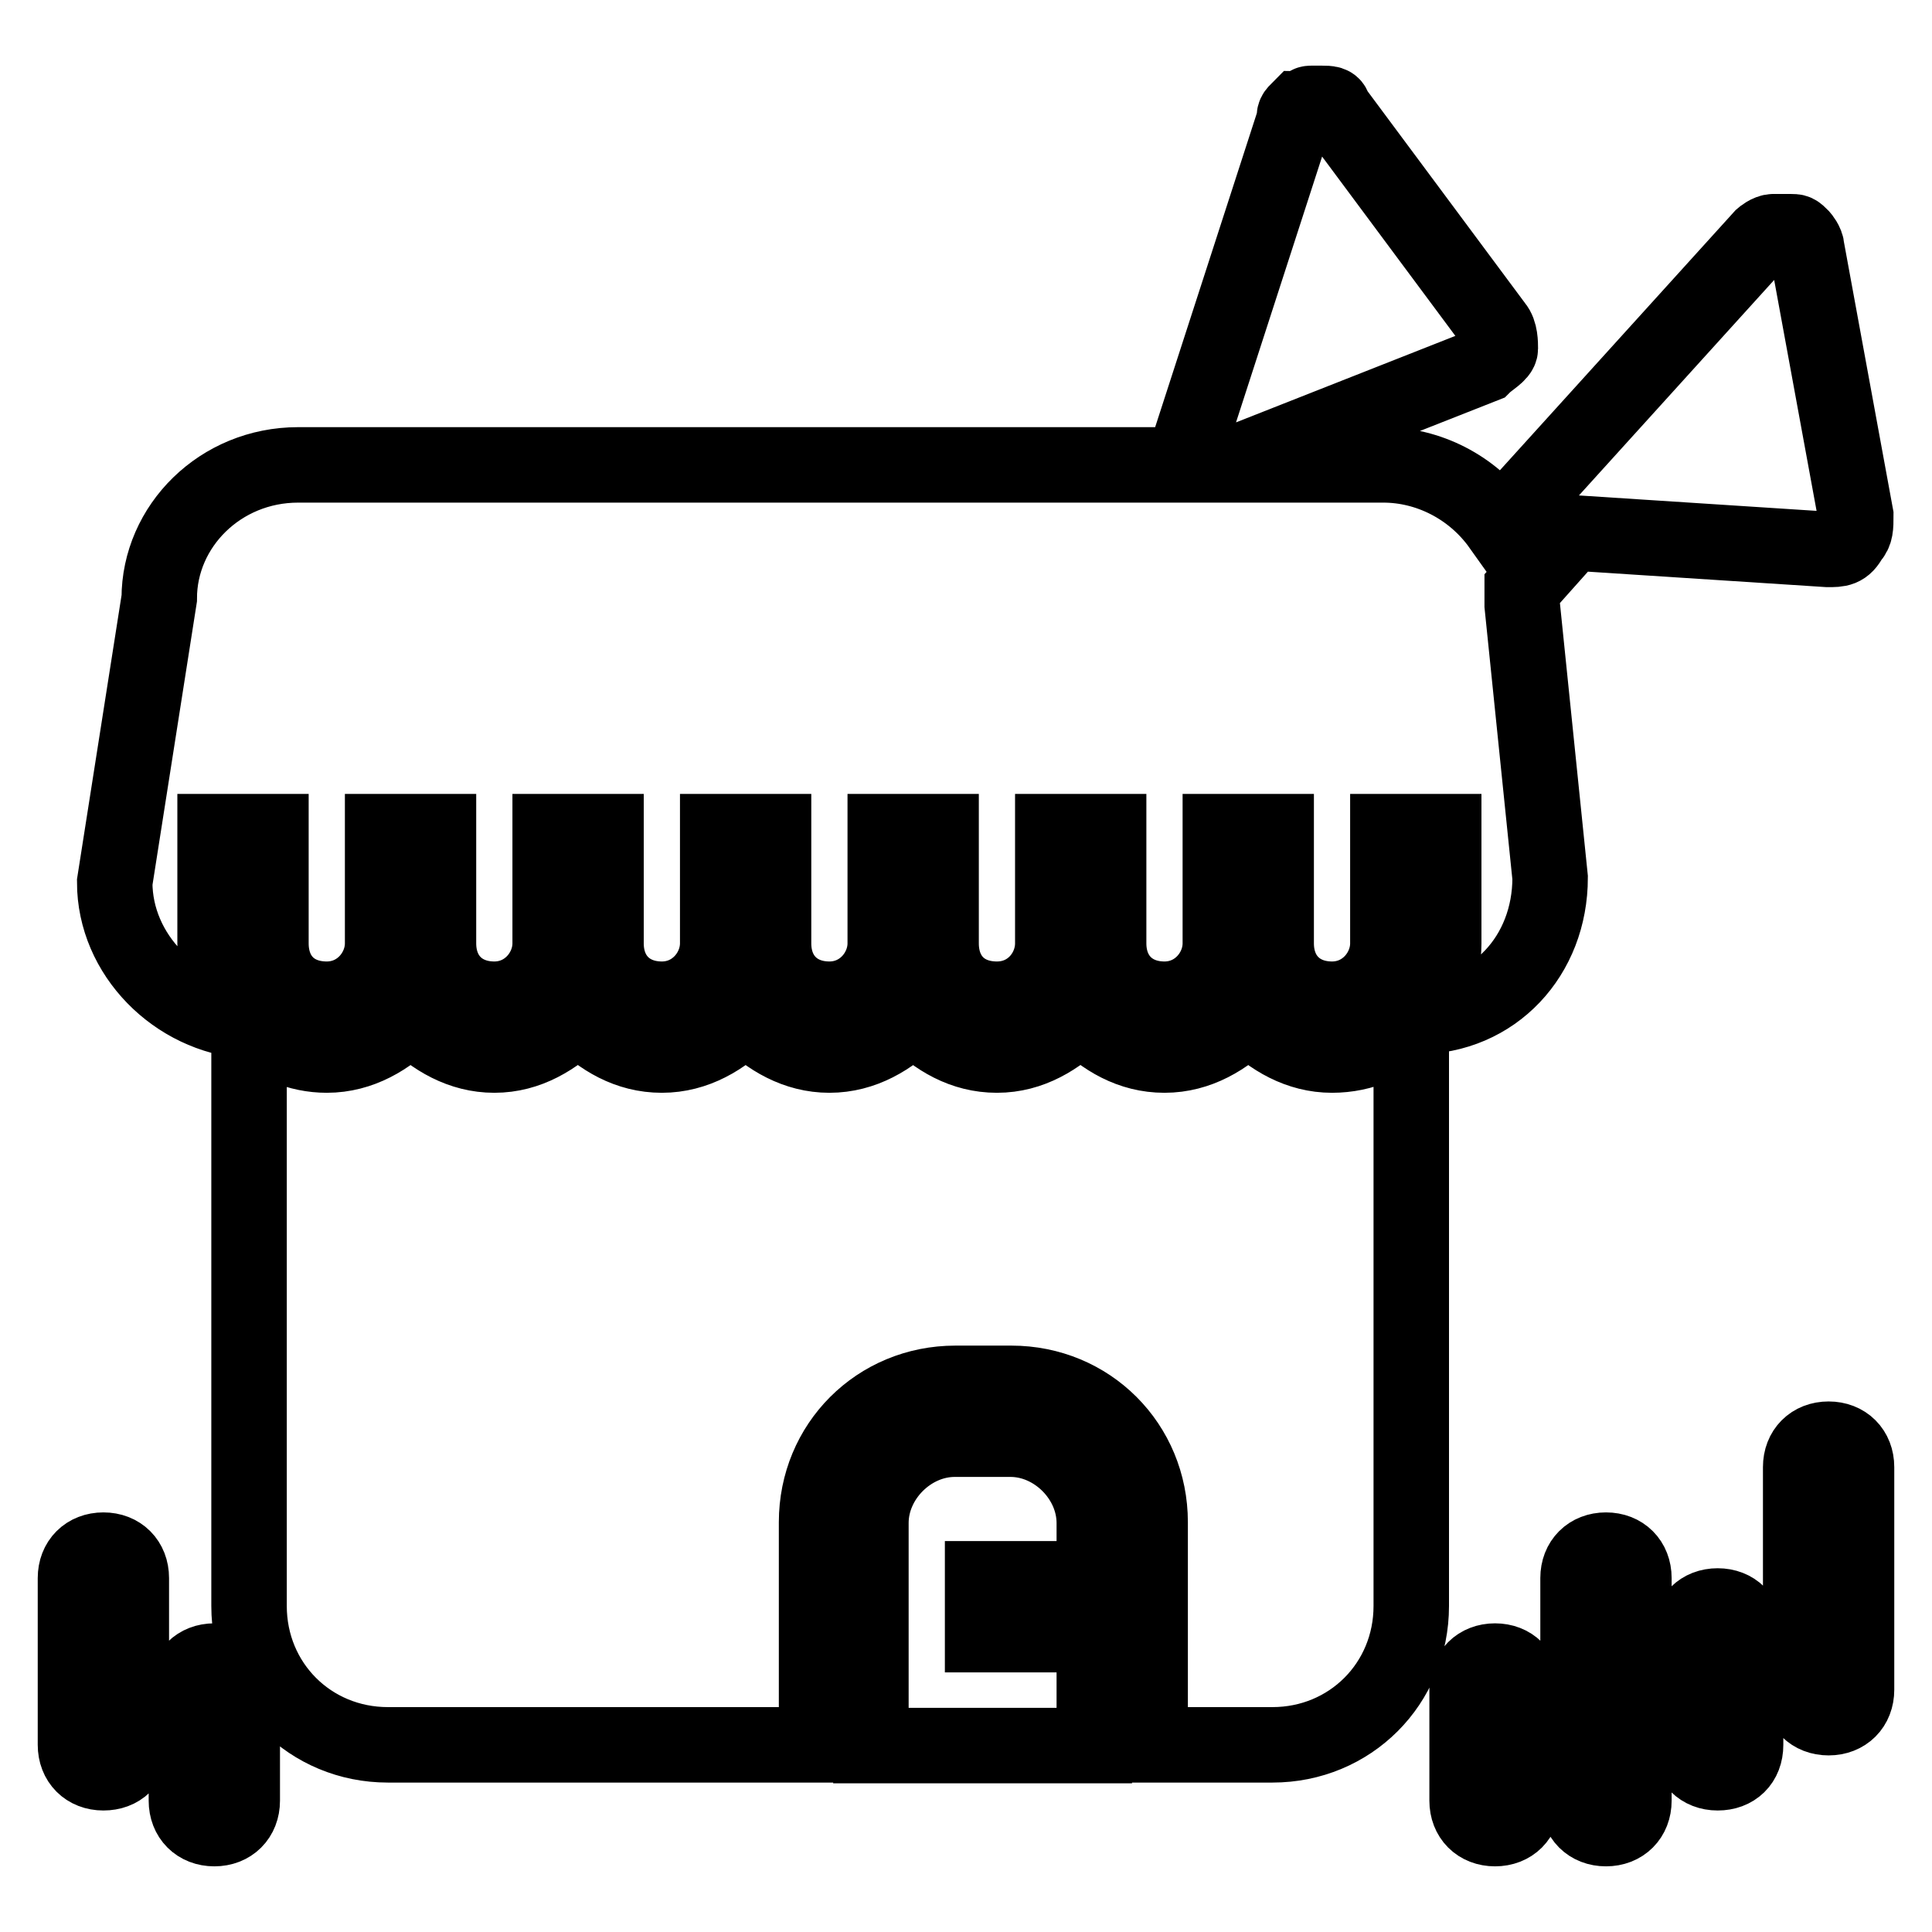<?xml version="1.0" encoding="utf-8"?>
<!-- Svg Vector Icons : http://www.onlinewebfonts.com/icon -->
<!DOCTYPE svg PUBLIC "-//W3C//DTD SVG 1.1//EN" "http://www.w3.org/Graphics/SVG/1.1/DTD/svg11.dtd">
<svg version="1.1" xmlns="http://www.w3.org/2000/svg" xmlns:xlink="http://www.w3.org/1999/xlink" x="0px" y="0px" viewBox="0 0 256 256" enable-background="new 0 0 256 256" xml:space="preserve">
<g> <path stroke-width="10" fill-opacity="0" stroke="#000000"  d="M242.3,227.6c-2.2,0-3.7-1.5-3.7-3.7v-29.5c0-2.2,1.5-3.7,3.7-3.7c2.2,0,3.7,1.5,3.7,3.7v29.5 C246,226.1,244.5,227.6,242.3,227.6z M227.6,234.9c-2.2,0-3.7-1.5-3.7-3.7v-14.7c0-2.2,1.5-3.7,3.7-3.7c2.2,0,3.7,1.5,3.7,3.7v14.7 C231.3,233.5,229.8,234.9,227.6,234.9z M13.7,234.9c-2.2,0-3.7-1.5-3.7-3.7v-22.1c0-2.2,1.5-3.7,3.7-3.7c2.2,0,3.7,1.5,3.7,3.7 v22.1C17.4,233.5,15.9,234.9,13.7,234.9z M28.4,242.3c-2.2,0-3.7-1.5-3.7-3.7v-14.8c0-2.2,1.5-3.7,3.7-3.7s3.7,1.5,3.7,3.7v14.8 C32.1,240.8,30.6,242.3,28.4,242.3z M212.8,242.3c-2.2,0-3.7-1.5-3.7-3.7v-29.5c0-2.2,1.5-3.7,3.7-3.7c2.2,0,3.7,1.5,3.7,3.7v29.5 C216.5,240.8,215,242.3,212.8,242.3z M198.1,242.3c-2.2,0-3.7-1.5-3.7-3.7v-14.8c0-2.2,1.5-3.7,3.7-3.7s3.7,1.5,3.7,3.7v14.8 C201.8,240.8,200.3,242.3,198.1,242.3z M133.9,190.7h-7.4c-5.9,0-11.1,5.2-11.1,11.1v29.5H145v-14.7h-14.8v-7.4H145v-7.4 C145,195.9,139.8,190.7,133.9,190.7z M239.4,32.9c0-0.7-0.7-1.5-0.7-1.5c-0.7-0.7-0.7-0.7-1.5-0.7c-0.7,0-0.7,0-1.5,0 c0,0,0,0-0.7,0c-0.7,0-1.5,0.7-1.5,0.7l-34.7,38.3c-3.7-5.2-9.6-8.1-15.5-8.1h-18.4v-0.7l31.7-12.5c0.7-0.7,2.2-1.5,2.2-2.2 c0-0.7,0-2.2-0.7-3l-21.4-28.8c0-0.7-0.7-0.7-1.5-0.7c-0.7,0-0.7,0-1.5,0c-0.7,0-0.7,0.7-1.5,0.7c-0.7,0.7-0.7,0.7-0.7,1.5 l-14.8,45.7H39.5c-10.3,0-18.4,8.1-18.4,17.7l-5.9,37.6c0,9.6,8.1,17.7,17.7,18.4c-2.9-2.9-4.4-6.6-4.4-10.3v-14.8h7.4v14.8 c0,4.4,2.9,7.4,7.4,7.4c4.4,0,7.4-3.7,7.4-7.4v-14.8h7.4v14.8c0,4.4,3,7.4,7.4,7.4c4.4,0,7.4-3.7,7.4-7.4v-14.8h7.4v14.8 c0,4.4,3,7.4,7.4,7.4s7.4-3.7,7.4-7.4v-14.8h7.4v14.8c0,4.4,3,7.4,7.4,7.4c4.4,0,7.4-3.7,7.4-7.4v-14.8l0,0h7.4l0,0v14.8 c0,4.4,2.9,7.4,7.4,7.4s7.4-3.7,7.4-7.4v-14.8h7.4v14.8c0,4.4,3,7.4,7.4,7.4s7.4-3.7,7.4-7.4v-14.8h7.4v14.8c0,4.4,3,7.4,7.4,7.4 c4.4,0,7.4-3.7,7.4-7.4v-14.8h7.4v14.8c0,8.1-6.6,14.8-14.8,14.8c-4.4,0-8.1-2.2-11.1-5.2c-2.9,2.9-6.6,5.2-11.1,5.2 s-8.1-2.2-11.1-5.2c-3,2.9-6.6,5.2-11.1,5.2s-8.1-2.2-11.1-5.2c-2.9,2.9-6.6,5.2-11.1,5.2c-4.4,0-8.1-2.2-11.1-5.2 c-2.9,2.9-6.6,5.2-11.1,5.2s-8.1-2.2-11.1-5.2c-3,2.9-6.6,5.2-11.1,5.2c-4.4,0-8.1-2.2-11.1-5.2c-2.9,2.9-6.6,5.2-11.1,5.2 c-3.7,0-7.4-1.5-10.3-4.4v77.4c0,10.3,8.1,18.4,18.4,18.4h56.8v-29.5c0-10.3,8.1-18.4,18.4-18.4h7.4c10.3,0,18.4,8.1,18.4,18.4 v29.5h16.2c10.3,0,18.4-8.1,18.4-18.4v-77.4c0,0,0,0,0.7-0.7c10.3,0,17.7-8.1,17.7-18.4l-3.7-36.1c0-0.7,0-1.5,0-2.2l6.6-7.4 l33.9,2.2c1.5,0,2.2,0,3-1.5c0.7-0.7,0.7-1.5,0.7-3L239.4,32.9z M32.9,135.4L32.9,135.4L32.9,135.4z"/></g>
</svg>